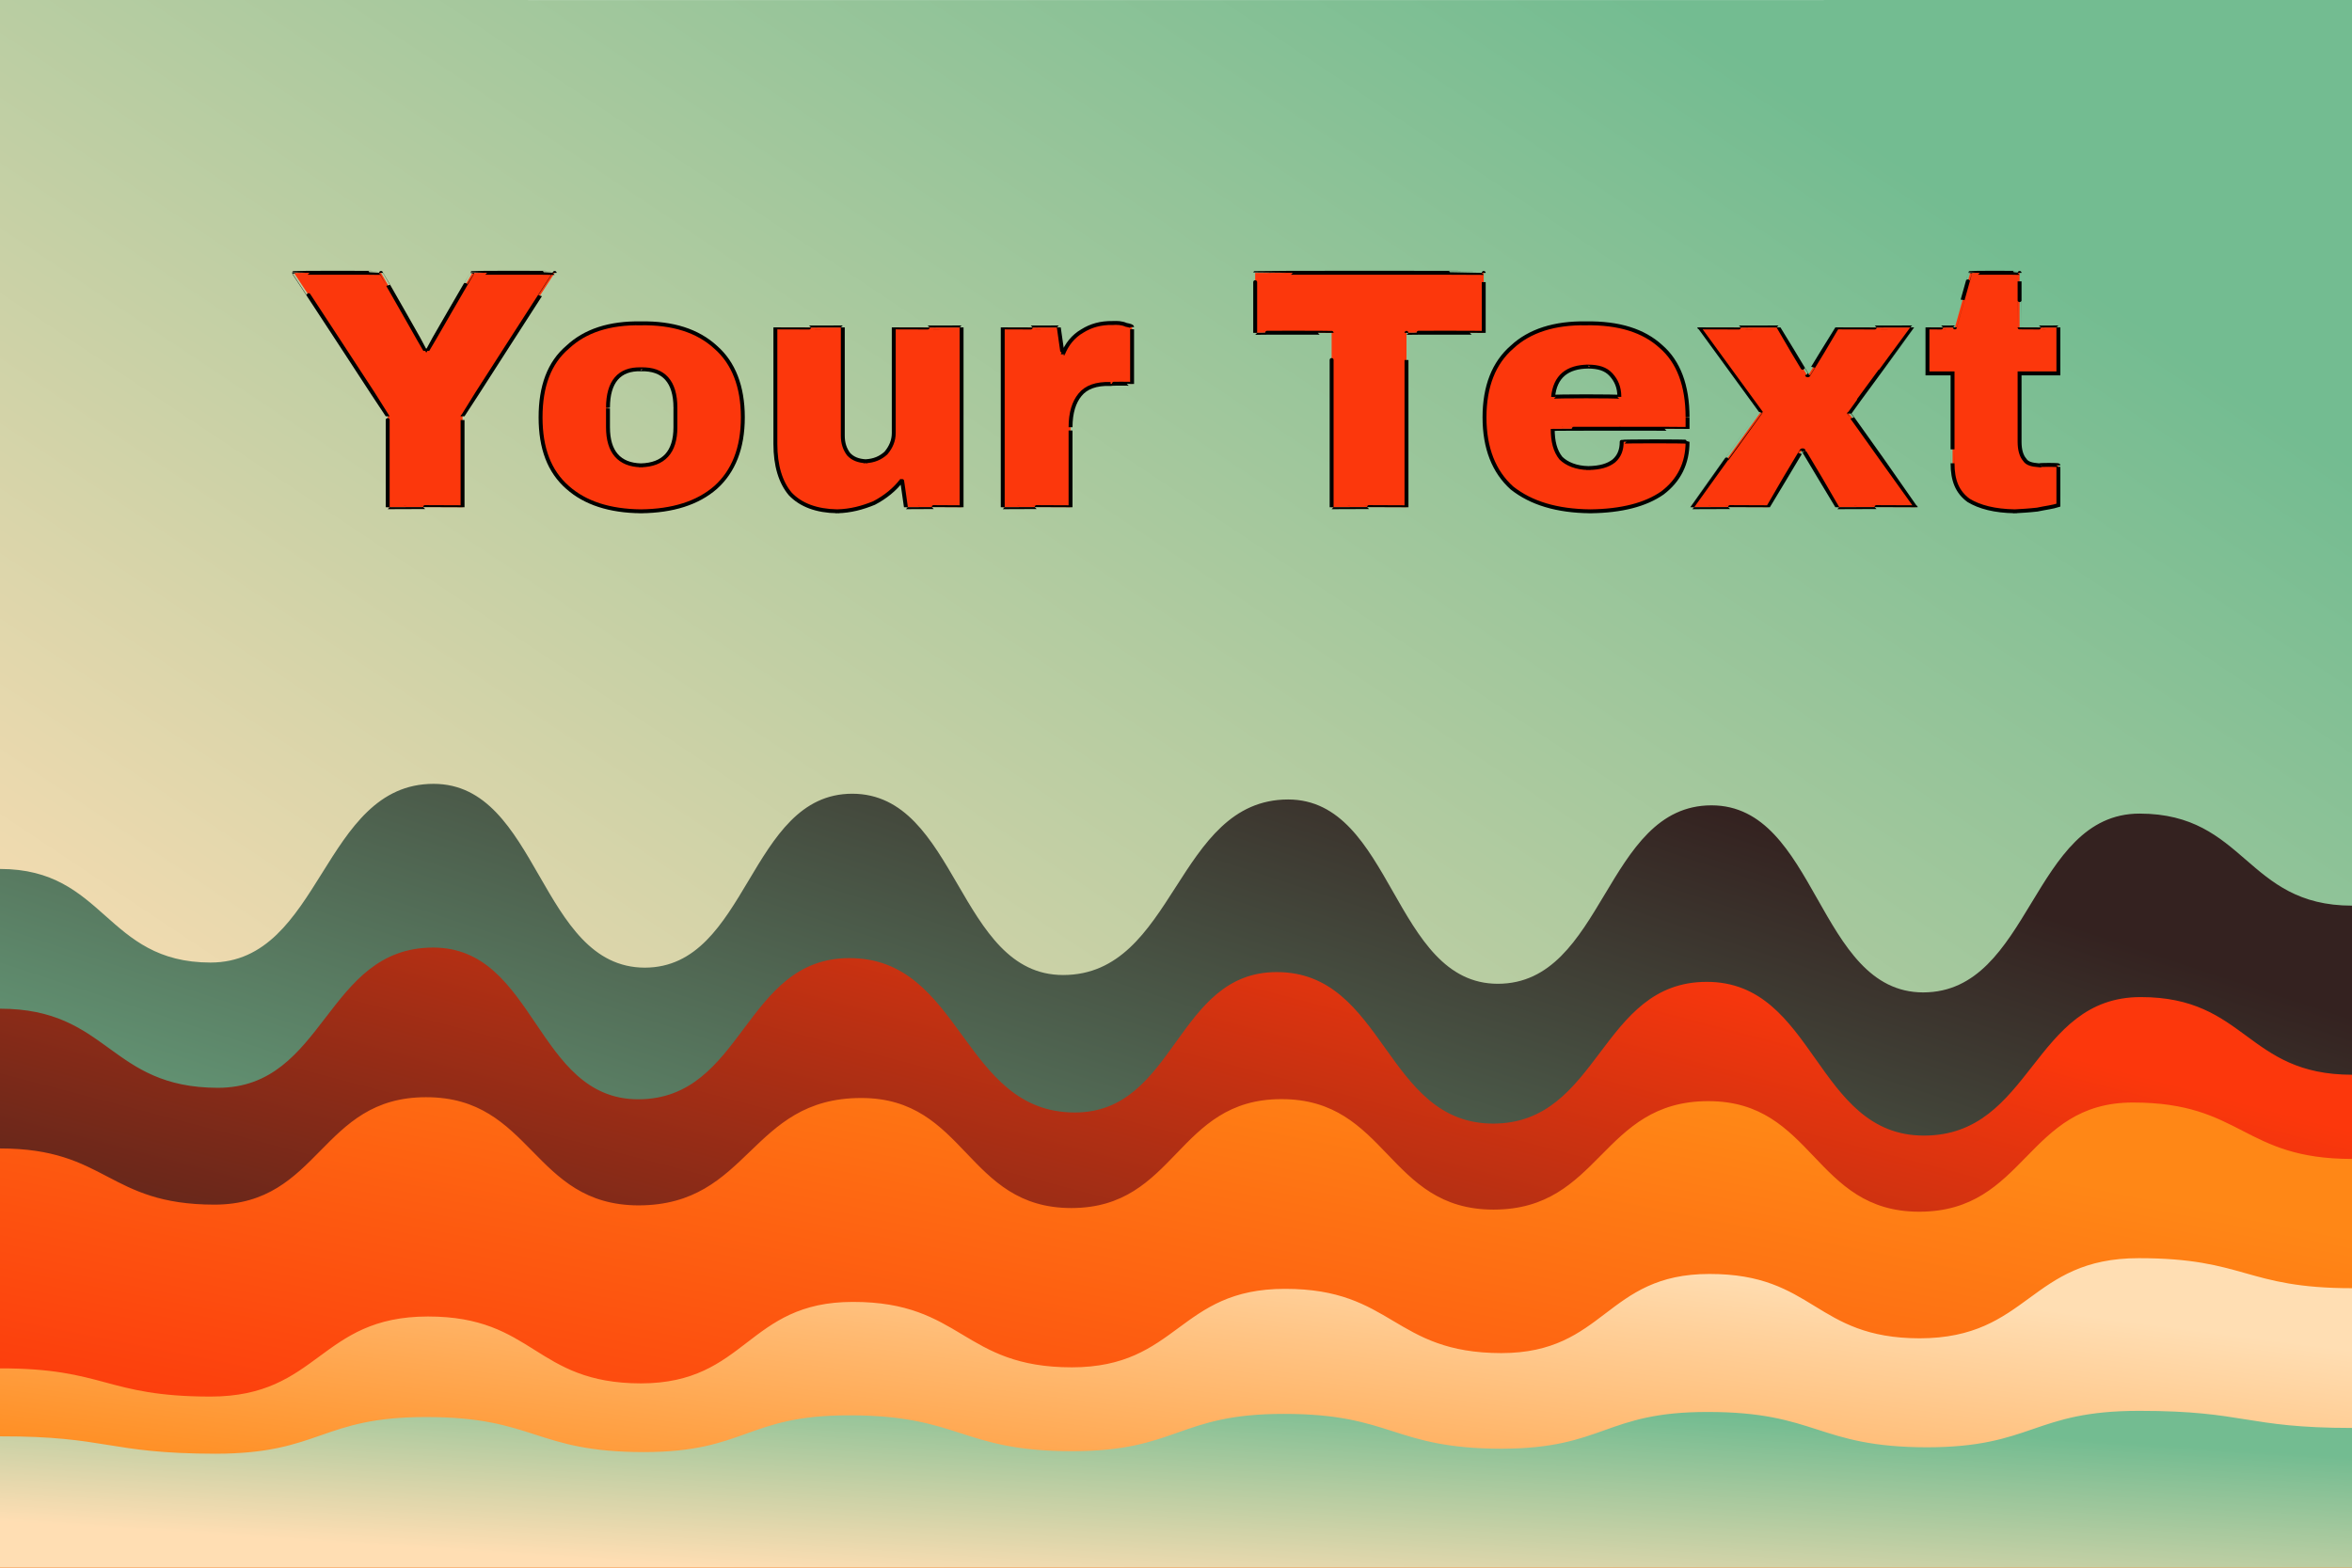 <svg xmlns="http://www.w3.org/2000/svg" version="1.1" xmlns:xlink="http://www.w3.org/1999/xlink" width="100%" height="100%" id="svgWorkerArea" viewBox="0 0 600 400" xmlns:artdraw="https://artdraw.muisca.co" style="background: white;"><defs id="defsdoc"><pattern id="patternBool" x="0" y="0" width="10" height="10" patternUnits="userSpaceOnUse" patternTransform="rotate(35)"><circle cx="5" cy="5" r="4" style="stroke: none;fill: #ff000070;"></circle></pattern><linearGradient id="fill-Linear-path-388026435" x1="15%" y1="85%" x2="85%" y2="15%"><stop offset="0%" style="stop-color:#ffdeb3;stop-opacity:1;"></stop><stop offset="100%" style="stop-color:#73bc91;stop-opacity:1;"></stop></linearGradient><linearGradient id="fill-Linear-path-315165387" x1="15%" y1="85%" x2="85%" y2="15%"><stop offset="0%" style="stop-color:#73bc91;stop-opacity:1;"></stop><stop offset="100%" style="stop-color:#342220;stop-opacity:1;"></stop></linearGradient><linearGradient id="fill-Linear-path-309824662" x1="15%" y1="85%" x2="85%" y2="15%"><stop offset="0%" style="stop-color:#342220;stop-opacity:1;"></stop><stop offset="100%" style="stop-color:#fc370c;stop-opacity:1;"></stop></linearGradient><linearGradient id="fill-Linear-path-231322288" x1="15%" y1="85%" x2="85%" y2="15%"><stop offset="0%" style="stop-color:#fc370c;stop-opacity:1;"></stop><stop offset="100%" style="stop-color:#ff8716;stop-opacity:1;"></stop></linearGradient><linearGradient id="fill-Linear-path-369437408" x1="15%" y1="85%" x2="85%" y2="15%"><stop offset="0%" style="stop-color:#ff8716;stop-opacity:1;"></stop><stop offset="100%" style="stop-color:#ffdeb3;stop-opacity:1;"></stop></linearGradient><linearGradient id="fill-Linear-path-372892534" x1="15%" y1="85%" x2="85%" y2="15%"><stop offset="0%" style="stop-color:#ffdeb3;stop-opacity:1;"></stop><stop offset="100%" style="stop-color:#73bc91;stop-opacity:1;"></stop></linearGradient><filter id="filter-text-701293162" x="-100%" y="-100%" width="300%" height="300%"><feMorphology operator="erode" mod="m0" radius="1" in="SourceAlpha" result="alpha-erode"></feMorphology><feConvolveMatrix order="3,3" divisor="1" kernelMatrix="0 1 0 1 1 1 0 1 0" in="alpha-erode" result="alpha-round"></feConvolveMatrix><feMorphology operator="dilate" mod="m1" radius="3.5" in="alpha-round" result="dilate-shadow"></feMorphology><feGaussianBlur in="dilate-shadow" mod="m2" stdDeviation="1.5" result="shadow"></feGaussianBlur><feFlood mod="m3" flood-color="#ffffff" result="flood-sticker"></feFlood><feComposite operator="in" in="flood-sticker" in2="alpha-round" result="comp-sticker"></feComposite><feMorphology operator="dilate" mod="m4" radius="3" in="comp-sticker" result="morph-sticker"></feMorphology><feConvolveMatrix order="3,3" divisor="1" kernelMatrix="0 1 0 1 1 1 0 1 0" in="morph-sticker" result="sticker"></feConvolveMatrix><feMerge><feMergeNode in="shadow"></feMergeNode><feMergeNode in="sticker"></feMergeNode><feMergeNode in="SourceGraphic"></feMergeNode></feMerge></filter></defs><g id="waves-273075897" class="cosito preview"><path id="path-388026435" fill="url(#fill-Linear-path-388026435)" fill-opacity="1" stroke="#000000" stroke-opacity="1" stroke-width="0" class="grouped" d="M0,-97.454 C0,-97.454,0,-497.43,0,-497.454 C0,-497.43,600,-497.43,600,-497.454 C600,-497.43,600,-97.454,600,-97.454 C600,-97.454,0,-97.454,0,-97.454" transform="matrix(1,0,0,1,0,497.454)"></path><path id="path-315165387" fill="url(#fill-Linear-path-315165387)" fill-opacity="1" stroke="#000000" stroke-opacity="1" stroke-width="0" class="grouped" d="M0,-97.454 C0,-97.454,0,-275.736,0,-275.736 C26.85,-275.736,26.85,-251.891,53.7,-251.855 C82.15,-251.891,82.15,-297.442,110.6,-297.454 C137.55,-297.442,137.55,-250.599,164.5,-250.555 C190.95,-250.599,190.95,-294.902,217.4,-294.933 C244.3,-294.902,244.3,-248.682,271.2,-248.675 C299.9,-248.682,299.9,-293.431,328.6,-293.465 C355.35,-293.431,355.35,-246.454,382.1,-246.438 C409.35,-246.454,409.35,-291.96,436.6,-291.969 C463.6,-291.96,463.6,-244.27,490.6,-244.237 C518.2,-244.27,518.2,-289.821,545.8,-289.864 C572.9,-289.821,572.9,-266.377,600,-266.377 C600,-266.377,600,-97.454,600,-97.454 C600,-97.454,0,-97.454,0,-97.454" transform="matrix(1,0,0,1,0,497.454)"></path><path id="path-309824662" fill="url(#fill-Linear-path-309824662)" fill-opacity="1" stroke="#000000" stroke-opacity="1" stroke-width="0" class="grouped" d="M0,-97.454 C0,-97.454,0,-240.08,0,-240.08 C27.8,-240.08,27.8,-219.934,55.6,-219.895 C83.05,-219.934,83.05,-255.68,110.5,-255.678 C136.65,-255.68,136.65,-216.993,162.8,-216.966 C189.75,-216.993,189.75,-253.006,216.7,-252.99 C245.45,-253.006,245.45,-213.605,274.2,-213.598 C299.95,-213.605,299.95,-249.44,325.7,-249.422 C353.3,-249.44,353.3,-210.797,380.9,-210.763 C408.15,-210.797,408.15,-246.944,435.4,-246.929 C463.1,-246.944,463.1,-207.722,490.8,-207.702 C518.45,-207.722,518.45,-243.066,546.1,-243.044 C573.05,-243.066,573.05,-223.232,600,-223.232 C600,-223.232,600,-97.454,600,-97.454 C600,-97.454,0,-97.454,0,-97.454" transform="matrix(1,0,0,1,0,497.454)"></path><path id="path-231322288" fill="url(#fill-Linear-path-231322288)" fill-opacity="1" stroke="#000000" stroke-opacity="1" stroke-width="0" class="grouped" d="M0,-97.454 C0,-97.454,0,-204.424,0,-204.424 C27.35,-204.424,27.35,-190.117,54.7,-190.087 C81.7,-190.117,81.7,-217.527,108.7,-217.497 C135.8,-217.527,135.8,-189.938,162.9,-189.899 C191.3,-189.938,191.3,-217.305,219.7,-217.297 C246.5,-217.305,246.5,-189.225,273.3,-189.219 C300.1,-189.225,300.1,-217.037,326.9,-217.006 C353.95,-217.037,353.95,-188.824,381,-188.819 C408.4,-188.824,408.4,-216.502,435.8,-216.494 C462.7,-216.502,462.7,-188.289,489.6,-188.282 C516.85,-188.289,516.85,-216.146,544.1,-216.145 C572.05,-216.146,572.05,-201.749,600,-201.749 C600,-201.749,600,-97.454,600,-97.454 C600,-97.454,0,-97.454,0,-97.454" transform="matrix(1,0,0,1,0,497.454)"></path><path id="path-369437408" fill="url(#fill-Linear-path-369437408)" fill-opacity="1" stroke="#000000" stroke-opacity="1" stroke-width="0" class="grouped" d="M0,-97.454 C0,-97.454,0,-148.354,0,-148.309 C26.85,-148.354,26.85,-141.134,53.7,-141.113 C81.45,-141.134,81.45,-161.547,109.2,-161.546 C136.35,-161.547,136.35,-144.521,163.5,-144.48 C190.55,-144.521,190.55,-165.291,217.6,-165.268 C245.5,-165.291,245.5,-148.577,273.4,-148.576 C300.6,-148.577,300.6,-168.634,327.8,-168.599 C355.4,-168.634,355.4,-152.232,383,-152.207 C409.55,-152.232,409.55,-172.422,436.1,-172.399 C462.9,-172.422,462.9,-156.02,489.7,-155.977 C517.65,-156.02,517.65,-176.433,545.6,-176.427 C572.8,-176.433,572.8,-168.767,600,-168.767 C600,-168.767,600,-97.454,600,-97.454 C600,-97.454,0,-97.454,0,-97.454" transform="matrix(1,0,0,1,0,497.454)"></path><path id="path-372892534" fill="url(#fill-Linear-path-372892534)" fill-opacity="1" stroke="#000000" stroke-opacity="1" stroke-width="0" class="grouped" d="M0,-97.454 C0,-97.454,0,-131.016,0,-130.971 C27.5,-131.016,27.5,-126.559,55,-126.533 C81.85,-126.559,81.85,-135.919,108.7,-135.888 C136.45,-135.919,136.45,-126.96,164.2,-126.948 C190.4,-126.96,190.4,-136.365,216.6,-136.326 C245.05,-136.365,245.05,-127.183,273.5,-127.178 C300.5,-127.183,300.5,-136.721,327.5,-136.695 C355.25,-136.721,355.25,-127.852,383,-127.809 C409.3,-127.852,409.3,-137.211,435.6,-137.187 C463.6,-137.211,463.6,-128.208,491.6,-128.169 C518.65,-128.208,518.65,-137.479,545.7,-137.473 C572.85,-137.479,572.85,-133.111,600,-133.111 C600,-133.111,600,-97.454,600,-97.454 C600,-97.454,0,-97.454,0,-97.454" transform="matrix(1,0,0,1,0,497.454)"></path></g><g id="text-701293162" class="cosito" filter="url(#filter-text-701293162)"><path id="letter-150265011" fill="rgb(252,55,12)" fill-opacity="1" stroke="#000000" stroke-width="1" d="M118 106.22C118 106.072 118 129.372 118 129.419 118 129.372 98.9 129.372 98.9 129.419 98.9 129.372 98.9 106.072 98.9 106.22 98.9 106.072 75 69.572 75 69.639 75 69.572 97.2 69.572 97.2 69.639 97.2 69.572 108.5 89.372 108.5 89.537 108.5 89.372 109 89.372 109 89.537 109 89.372 120.5 69.572 120.5 69.639 120.5 69.572 141.5 69.572 141.5 69.639 141.5 69.572 118 106.072 118 106.22 118 106.072 118 106.072 118 106.22" vector-effect="none"></path><path id="letter-474103799" fill="rgb(252,55,12)" fill-opacity="1" stroke="#000000" stroke-width="1" d="M163.5 82.499C171.6 82.372 178 84.372 182.6 88.625 187.1 92.572 189.5 98.572 189.5 106.48 189.5 106.372 189.5 106.372 189.5 106.48 189.5 114.372 187.1 120.272 182.6 124.336 178 128.372 171.6 130.372 163.5 130.462 163.5 130.372 163.5 130.372 163.5 130.462 155.5 130.372 149.3 128.372 144.8 124.38 140.1 120.272 137.9 114.372 137.9 106.48 137.9 106.372 137.9 106.372 137.9 106.48 137.9 98.572 140.1 92.572 144.8 88.581 149.3 84.372 155.5 82.372 163.5 82.499 163.5 82.372 163.5 82.372 163.5 82.499 163.5 82.372 163.5 82.372 163.5 82.499M163.5 94.229C158 94.072 155.1 97.372 155.1 104.047 155.1 103.872 155.1 103.872 155.1 104.047 155.1 103.872 155.1 108.872 155.1 109 155.1 115.372 158 118.572 163.5 118.732 163.5 118.572 163.5 118.572 163.5 118.732 169.3 118.572 172.3 115.372 172.3 109 172.3 108.872 172.3 108.872 172.3 109 172.3 108.872 172.3 103.872 172.3 104.047 172.3 97.372 169.3 94.072 163.5 94.229 163.5 94.072 163.5 94.072 163.5 94.229 163.5 94.072 163.5 94.072 163.5 94.229" vector-effect="none"></path><path id="letter-368009210" fill="rgb(252,55,12)" fill-opacity="1" stroke="#000000" stroke-width="1" d="M245.3 129.419C245.3 129.372 231.1 129.372 231.1 129.419 231.1 129.372 230.1 122.372 230.1 122.468 228.3 124.872 225.8 126.872 223 128.333 220 129.572 217 130.372 213.6 130.462 213.6 130.372 213.6 130.372 213.6 130.462 208.3 130.372 204.3 128.872 201.6 126.031 199.1 123.072 197.8 118.772 197.8 113.258 197.8 113.072 197.8 113.072 197.8 113.258 197.8 113.072 197.8 83.572 197.8 83.542 197.8 83.572 215 83.572 215 83.542 215 83.572 215 111.072 215 111.172 215 113.072 215.5 114.572 216.5 115.908 217.6 117.072 219 117.572 220.8 117.689 220.8 117.572 220.8 117.572 220.8 117.689 223 117.572 224.6 116.872 226 115.604 227.3 114.072 228 112.372 228 110.477 228 110.372 228 110.372 228 110.477 228 110.372 228 83.572 228 83.542 228 83.572 245.3 83.572 245.3 83.542 245.3 83.572 245.3 129.372 245.3 129.419 245.3 129.372 245.3 129.372 245.3 129.419" vector-effect="none"></path><path id="letter-268592642" fill="rgb(252,55,12)" fill-opacity="1" stroke="#000000" stroke-width="1" d="M283.8 82.412C285.1 82.372 286.1 82.372 287.3 82.89 288.3 83.072 288.8 83.272 288.8 83.455 288.8 83.272 288.8 83.272 288.8 83.455 288.8 83.272 288.8 97.872 288.8 97.965 288.8 97.872 283.3 97.872 283.3 97.965 279.6 97.872 277.1 98.772 275.5 100.746 274 102.572 273.1 105.272 273.1 109 273.1 108.872 273.1 108.872 273.1 109 273.1 108.872 273.1 129.372 273.1 129.419 273.1 129.372 255.8 129.372 255.8 129.419 255.8 129.372 255.8 83.572 255.8 83.542 255.8 83.572 270.1 83.572 270.1 83.542 270.1 83.572 271.1 90.572 271.1 90.493 272.1 87.872 273.8 85.772 276.1 84.454 278.3 83.072 280.8 82.372 283.8 82.412 283.8 82.372 283.8 82.372 283.8 82.412 283.8 82.372 283.8 82.372 283.8 82.412" vector-effect="none"></path><path id="letter-408190598" fill="rgb(252,55,12)" fill-opacity="1" stroke="#000000" stroke-width="1" d="M378.5 84.932C378.5 84.872 358.8 84.872 358.8 84.932 358.8 84.872 358.8 129.372 358.8 129.419 358.8 129.372 339.7 129.372 339.7 129.419 339.7 129.372 339.7 84.872 339.7 84.932 339.7 84.872 320.2 84.872 320.2 84.932 320.2 84.872 320.2 69.572 320.2 69.639 320.2 69.572 378.5 69.572 378.5 69.639 378.5 69.572 378.5 84.872 378.5 84.932 378.5 84.872 378.5 84.872 378.5 84.932" vector-effect="none"></path><path id="letter-888071810" fill="rgb(252,55,12)" fill-opacity="1" stroke="#000000" stroke-width="1" d="M404.6 82.499C413 82.372 419.3 84.372 423.7 88.407 428.2 92.272 430.5 98.372 430.5 106.48 430.5 106.372 430.5 106.372 430.5 106.48 430.5 106.372 430.5 109.372 430.5 109.435 430.5 109.372 396.1 109.372 396.1 109.435 396.1 112.572 396.7 115.072 398.2 116.907 399.7 118.372 402.1 119.372 405.2 119.427 405.2 119.372 405.2 119.372 405.2 119.427 408.2 119.372 410.2 118.772 411.7 117.602 413.1 116.372 413.7 114.772 413.7 112.736 413.7 112.572 413.7 112.572 413.7 112.736 413.7 112.572 430.5 112.572 430.5 112.736 430.5 118.272 428.3 122.572 424.1 125.77 419.8 128.772 413.7 130.372 405.7 130.462 405.7 130.372 405.7 130.372 405.7 130.462 397.1 130.372 390.6 128.372 385.7 124.51 381.1 120.372 378.7 114.372 378.7 106.48 378.7 106.372 378.7 106.372 378.7 106.48 378.7 98.572 381.1 92.572 385.7 88.581 390.2 84.372 396.6 82.372 404.6 82.499 404.6 82.372 404.6 82.372 404.6 82.499 404.6 82.372 404.6 82.372 404.6 82.499M405.2 93.534C399.8 93.572 396.7 96.072 396.2 101.267 396.2 101.072 396.2 101.072 396.2 101.267 396.2 101.072 413.1 101.072 413.1 101.267 413.1 98.772 412.3 97.072 411 95.619 409.6 94.072 407.7 93.572 405.2 93.534 405.2 93.572 405.2 93.572 405.2 93.534 405.2 93.572 405.2 93.572 405.2 93.534" vector-effect="none"></path><path id="letter-633417983" fill="rgb(252,55,12)" fill-opacity="1" stroke="#000000" stroke-width="1" d="M471.7 105.525C471.7 105.372 488.7 129.372 488.7 129.419 488.7 129.372 468.7 129.372 468.7 129.419 468.7 129.372 460.1 114.872 460.1 114.996 460.1 114.872 459.6 114.872 459.6 114.996 459.6 114.872 451 129.372 451 129.419 451 129.372 431.7 129.372 431.7 129.419 431.7 129.372 449.2 105.072 449.2 105.09 449.2 105.072 433.5 83.572 433.5 83.542 433.5 83.572 453.7 83.572 453.7 83.542 453.7 83.572 461 95.772 461 95.706 461 95.772 461.3 95.772 461.3 95.706 461.3 95.772 468.7 83.572 468.7 83.542 468.7 83.572 487.8 83.572 487.8 83.542 487.8 83.572 471.7 105.372 471.7 105.525 471.7 105.372 471.7 105.372 471.7 105.525" vector-effect="none"></path><path id="letter-827136465" fill="rgb(252,55,12)" fill-opacity="1" stroke="#000000" stroke-width="1" d="M515.2 83.542C515.2 83.572 525.1 83.572 525.1 83.542 525.1 83.572 525.1 95.272 525.1 95.272 525.1 95.272 515.2 95.272 515.2 95.272 515.2 95.272 515.2 112.572 515.2 112.736 515.2 114.872 515.7 116.372 516.5 117.298 517.1 118.272 518.3 118.572 520.2 118.732 520.2 118.572 520.2 118.572 520.2 118.732 520.2 118.572 525.1 118.572 525.1 118.732 525.1 118.572 525.1 128.772 525.1 128.898 523.7 129.372 521.8 129.572 519.7 130.027 517.5 130.272 515.6 130.372 514 130.462 514 130.372 514 130.372 514 130.462 508.8 130.372 505 129.372 502.2 127.681 499.3 125.572 498.1 122.572 498.1 118.21 498.1 118.272 498.1 118.272 498.1 118.21 498.1 118.272 498.1 95.272 498.1 95.272 498.1 95.272 491.7 95.272 491.7 95.272 491.7 95.272 491.7 83.572 491.7 83.542 491.7 83.572 498.7 83.572 498.7 83.542 498.7 83.572 502.6 69.572 502.6 69.639 502.6 69.572 515.2 69.572 515.2 69.639 515.2 69.572 515.2 83.572 515.2 83.542 515.2 83.572 515.2 83.572 515.2 83.542" vector-effect="none"></path></g></svg>